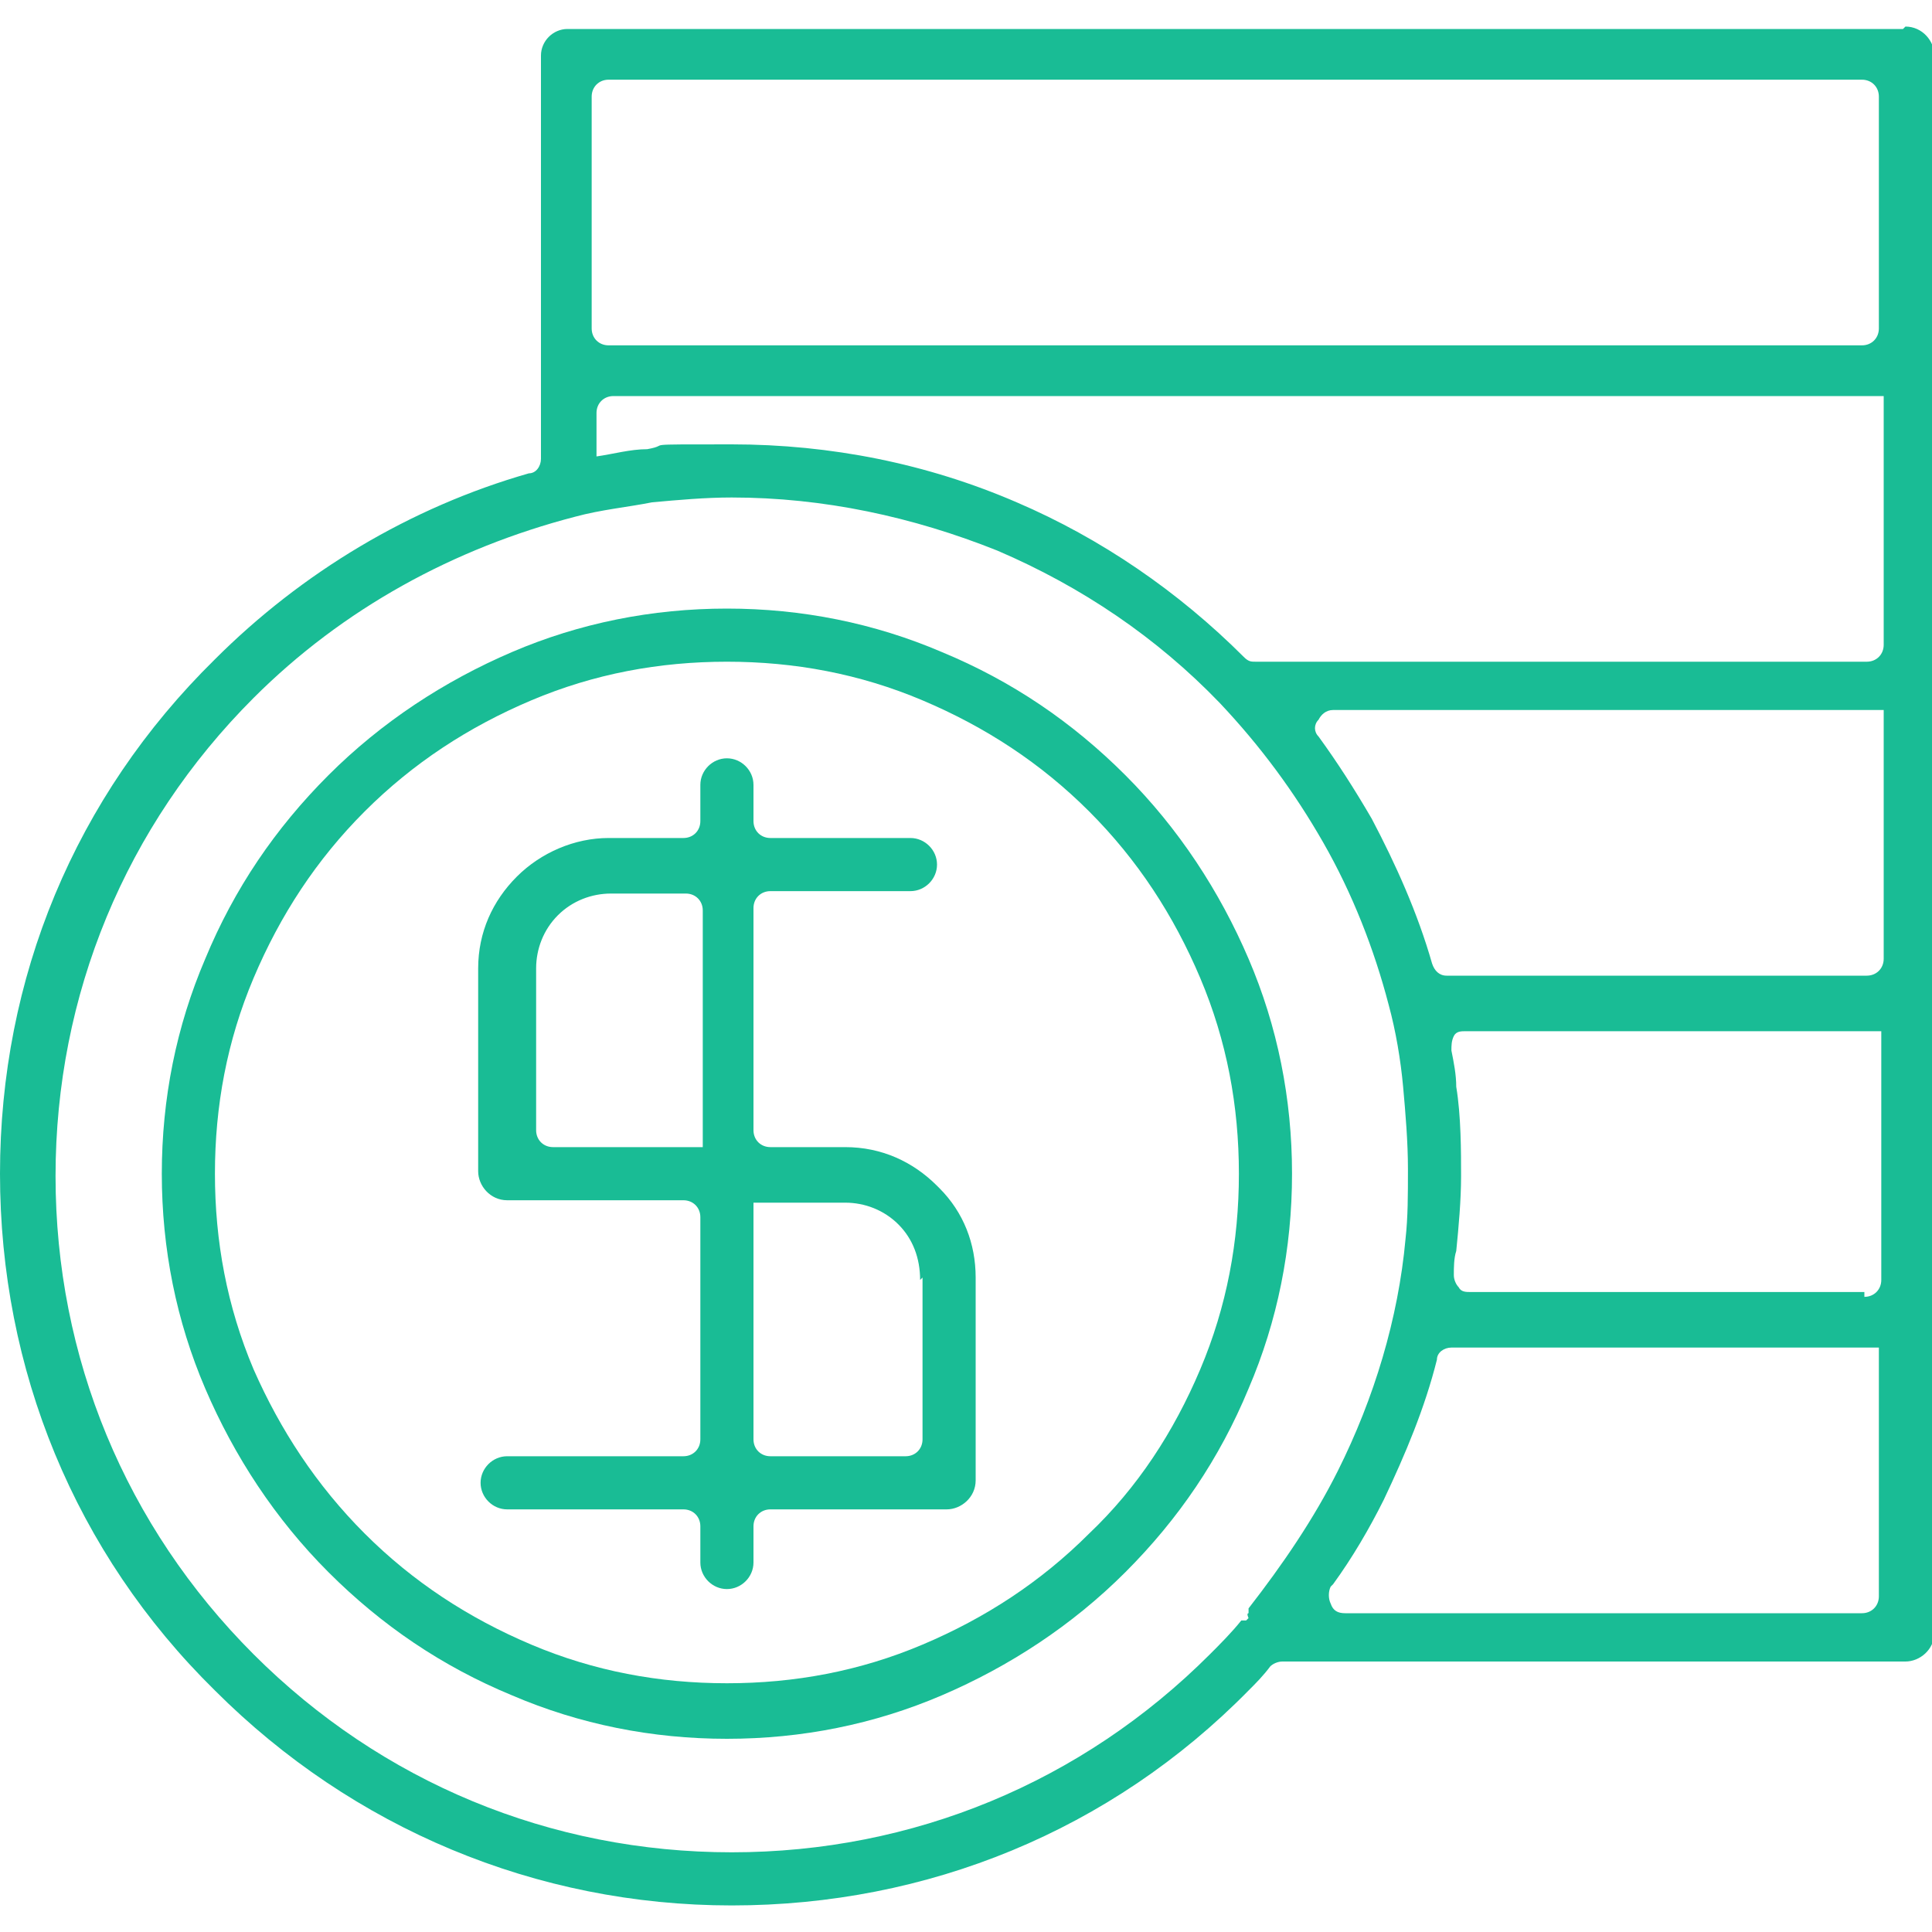 <?xml version="1.0" encoding="UTF-8"?>
<svg xmlns="http://www.w3.org/2000/svg" id="Layer_1" data-name="Layer 1" version="1.1" viewBox="0 0 80 80">
  <defs>
    <style>
      .cls-1 {
        fill: #19bc95;
        stroke-width: 0px;
      }
    </style>
  </defs>
  <path class="cls-1" d="M53.5,48.6c0-3.1-.6-6.1-1.8-8.9-1.2-2.8-2.9-5.4-5.1-7.6-2.2-2.2-4.7-3.9-7.6-5.1-2.8-1.2-5.8-1.8-8.9-1.8s-6.1.6-8.9,1.8c-2.8,1.2-5.4,2.9-7.6,5.1-2.2,2.2-3.9,4.7-5.1,7.6-1.2,2.8-1.8,5.8-1.8,8.9s.6,6.1,1.8,8.9c1.2,2.8,2.9,5.4,5.1,7.6,2.2,2.2,4.7,3.9,7.6,5.1,2.8,1.2,5.8,1.8,8.9,1.8s6.1-.6,8.9-1.8c2.8-1.2,5.4-2.9,7.6-5.1,2.2-2.2,3.9-4.7,5.1-7.6,1.2-2.8,1.8-5.8,1.8-8.9ZM51.3,48.6c0,2.8-.5,5.5-1.6,8.1-1.1,2.6-2.6,4.9-4.6,6.8-2,2-4.3,3.5-6.9,4.6-2.6,1.1-5.3,1.6-8.1,1.6s-5.5-.5-8.1-1.6c-2.6-1.1-4.9-2.6-6.9-4.6-2-2-3.5-4.3-4.6-6.8-1.1-2.6-1.6-5.3-1.6-8.1s.5-5.5,1.6-8.1c1.1-2.6,2.6-4.9,4.6-6.9,2-2,4.3-3.5,6.9-4.6,2.6-1.1,5.3-1.6,8.1-1.6s5.5.5,8.1,1.6c2.6,1.1,4.9,2.6,6.9,4.6,2,2,3.5,4.3,4.6,6.9,1.1,2.6,1.6,5.3,1.6,8.1Z"></path>
  <path class="cls-1" d="M38.8,49.1c-1-1-2.3-1.6-3.8-1.6h-3.1c-.4,0-.7-.3-.7-.7v-9.2c0-.4.3-.7.7-.7h5.8c.6,0,1.1-.5,1.1-1.1s-.5-1.1-1.1-1.1h-5.8c-.4,0-.7-.3-.7-.7v-1.5c0-.6-.5-1.1-1.1-1.1s-1.1.5-1.1,1.1v1.5c0,.4-.3.7-.7.7h-3.1c-1.4,0-2.8.6-3.8,1.6-1,1-1.6,2.3-1.6,3.8v8.4c0,.6.5,1.2,1.2,1.2h7.3c.4,0,.7.3.7.7v9.2c0,.4-.3.7-.7.7h-7.3c-.6,0-1.1.5-1.1,1.1s.5,1.1,1.1,1.1h7.3c.4,0,.7.3.7.7v1.5c0,.6.5,1.1,1.1,1.1s1.1-.5,1.1-1.1v-1.5c0-.4.3-.7.7-.7h7.3c.6,0,1.2-.5,1.2-1.2v-8.4c0-1.4-.5-2.7-1.5-3.7h0ZM38.2,52.9v6.7c0,.4-.3.7-.7.7h-5.6c-.4,0-.7-.3-.7-.7v-9.8h3.8c.8,0,1.6.3,2.2.9h0c.6.6.9,1.4.9,2.3ZM29.1,37.7v9.8h-6.2c-.4,0-.7-.3-.7-.7v-6.7c0-.8.3-1.6.9-2.2.6-.6,1.4-.9,2.2-.9h3.1c.4,0,.7.3.7.7Z"></path>
  <path class="cls-1" d="M78.8,1.2H23.5c-.6,0-1.1.5-1.1,1.1v16.7c0,.3-.2.6-.5.6-4.9,1.4-9.4,4.1-13,7.7C3.1,33,0,40.5,0,48.6s3.1,15.7,8.9,21.4c5.7,5.7,13.3,8.9,21.4,8.9s15.7-3.1,21.4-8.9c.3-.3.6-.6.9-1,.1-.1.3-.2.5-.2h25.8c.6,0,1.2-.5,1.2-1.2V2.3c0-.6-.5-1.2-1.2-1.2ZM77.2,14.3H25.2c-.4,0-.7-.3-.7-.7V4c0-.4.3-.7.7-.7h51.9c.4,0,.7.3.7.7v9.6c0,.4-.3.7-.7.7ZM51.6,67.1h-.2c0-.1,0,0,0,0h0c-.4.5-.9,1-1.3,1.4-5.3,5.3-12.3,8.2-19.8,8.2s-14.5-2.9-19.8-8.2c-5.3-5.3-8.2-12.3-8.2-19.8s2.9-14.5,8.2-19.8c3.7-3.7,8.3-6.2,13.3-7.5,1.1-.3,2.2-.4,3.2-.6,1.1-.1,2.2-.2,3.3-.2,3.8,0,7.5.8,11,2.2,3.5,1.5,6.6,3.6,9.2,6.3,0,0,0,0,0,0,1.7,1.8,3.1,3.7,4.3,5.8,1.2,2.1,2.1,4.4,2.7,6.7h0c.3,1.1.5,2.3.6,3.4.1,1.1.2,2.3.2,3.4s0,2-.1,2.9c-.3,3.3-1.3,6.6-2.8,9.6-1,2-2.3,3.9-3.7,5.7v.2c-.1,0,0,.2,0,.2ZM55.2,65.6c.8-1.1,1.5-2.3,2.1-3.5.9-1.9,1.7-3.8,2.2-5.8,0-.3.3-.5.6-.5h17.7v10.3c0,.4-.3.7-.7.7h-21.4c-.3,0-.5-.1-.6-.4-.1-.2-.1-.5,0-.7ZM77.2,53.5h-16.3c-.2,0-.4,0-.5-.2-.1-.1-.2-.3-.2-.5,0-.3,0-.7.1-1,.1-1,.2-2.1.2-3.1s0-2.5-.2-3.7c0-.5-.1-1-.2-1.5,0-.2,0-.4.1-.6.1-.2.3-.2.5-.2h17.2v10.3c0,.4-.3.7-.7.7ZM77.2,40.4h-17.3c-.3,0-.5-.2-.6-.5-.6-2.1-1.5-4.1-2.5-6-.7-1.2-1.4-2.3-2.2-3.4-.2-.2-.2-.5,0-.7.1-.2.3-.4.6-.4h22.8v10.3c0,.4-.3.7-.7.7ZM77.2,27.4h-25.2c-.2,0-.3,0-.5-.2-2.7-2.7-5.9-4.9-9.4-6.4-3.7-1.6-7.7-2.4-11.8-2.4s-2.4,0-3.5.2c-.7,0-1.4.2-2.1.3v-1.8c0-.4.3-.7.7-.7h52.6v10.3c0,.4-.3.7-.7.7Z"></path>
</svg>

